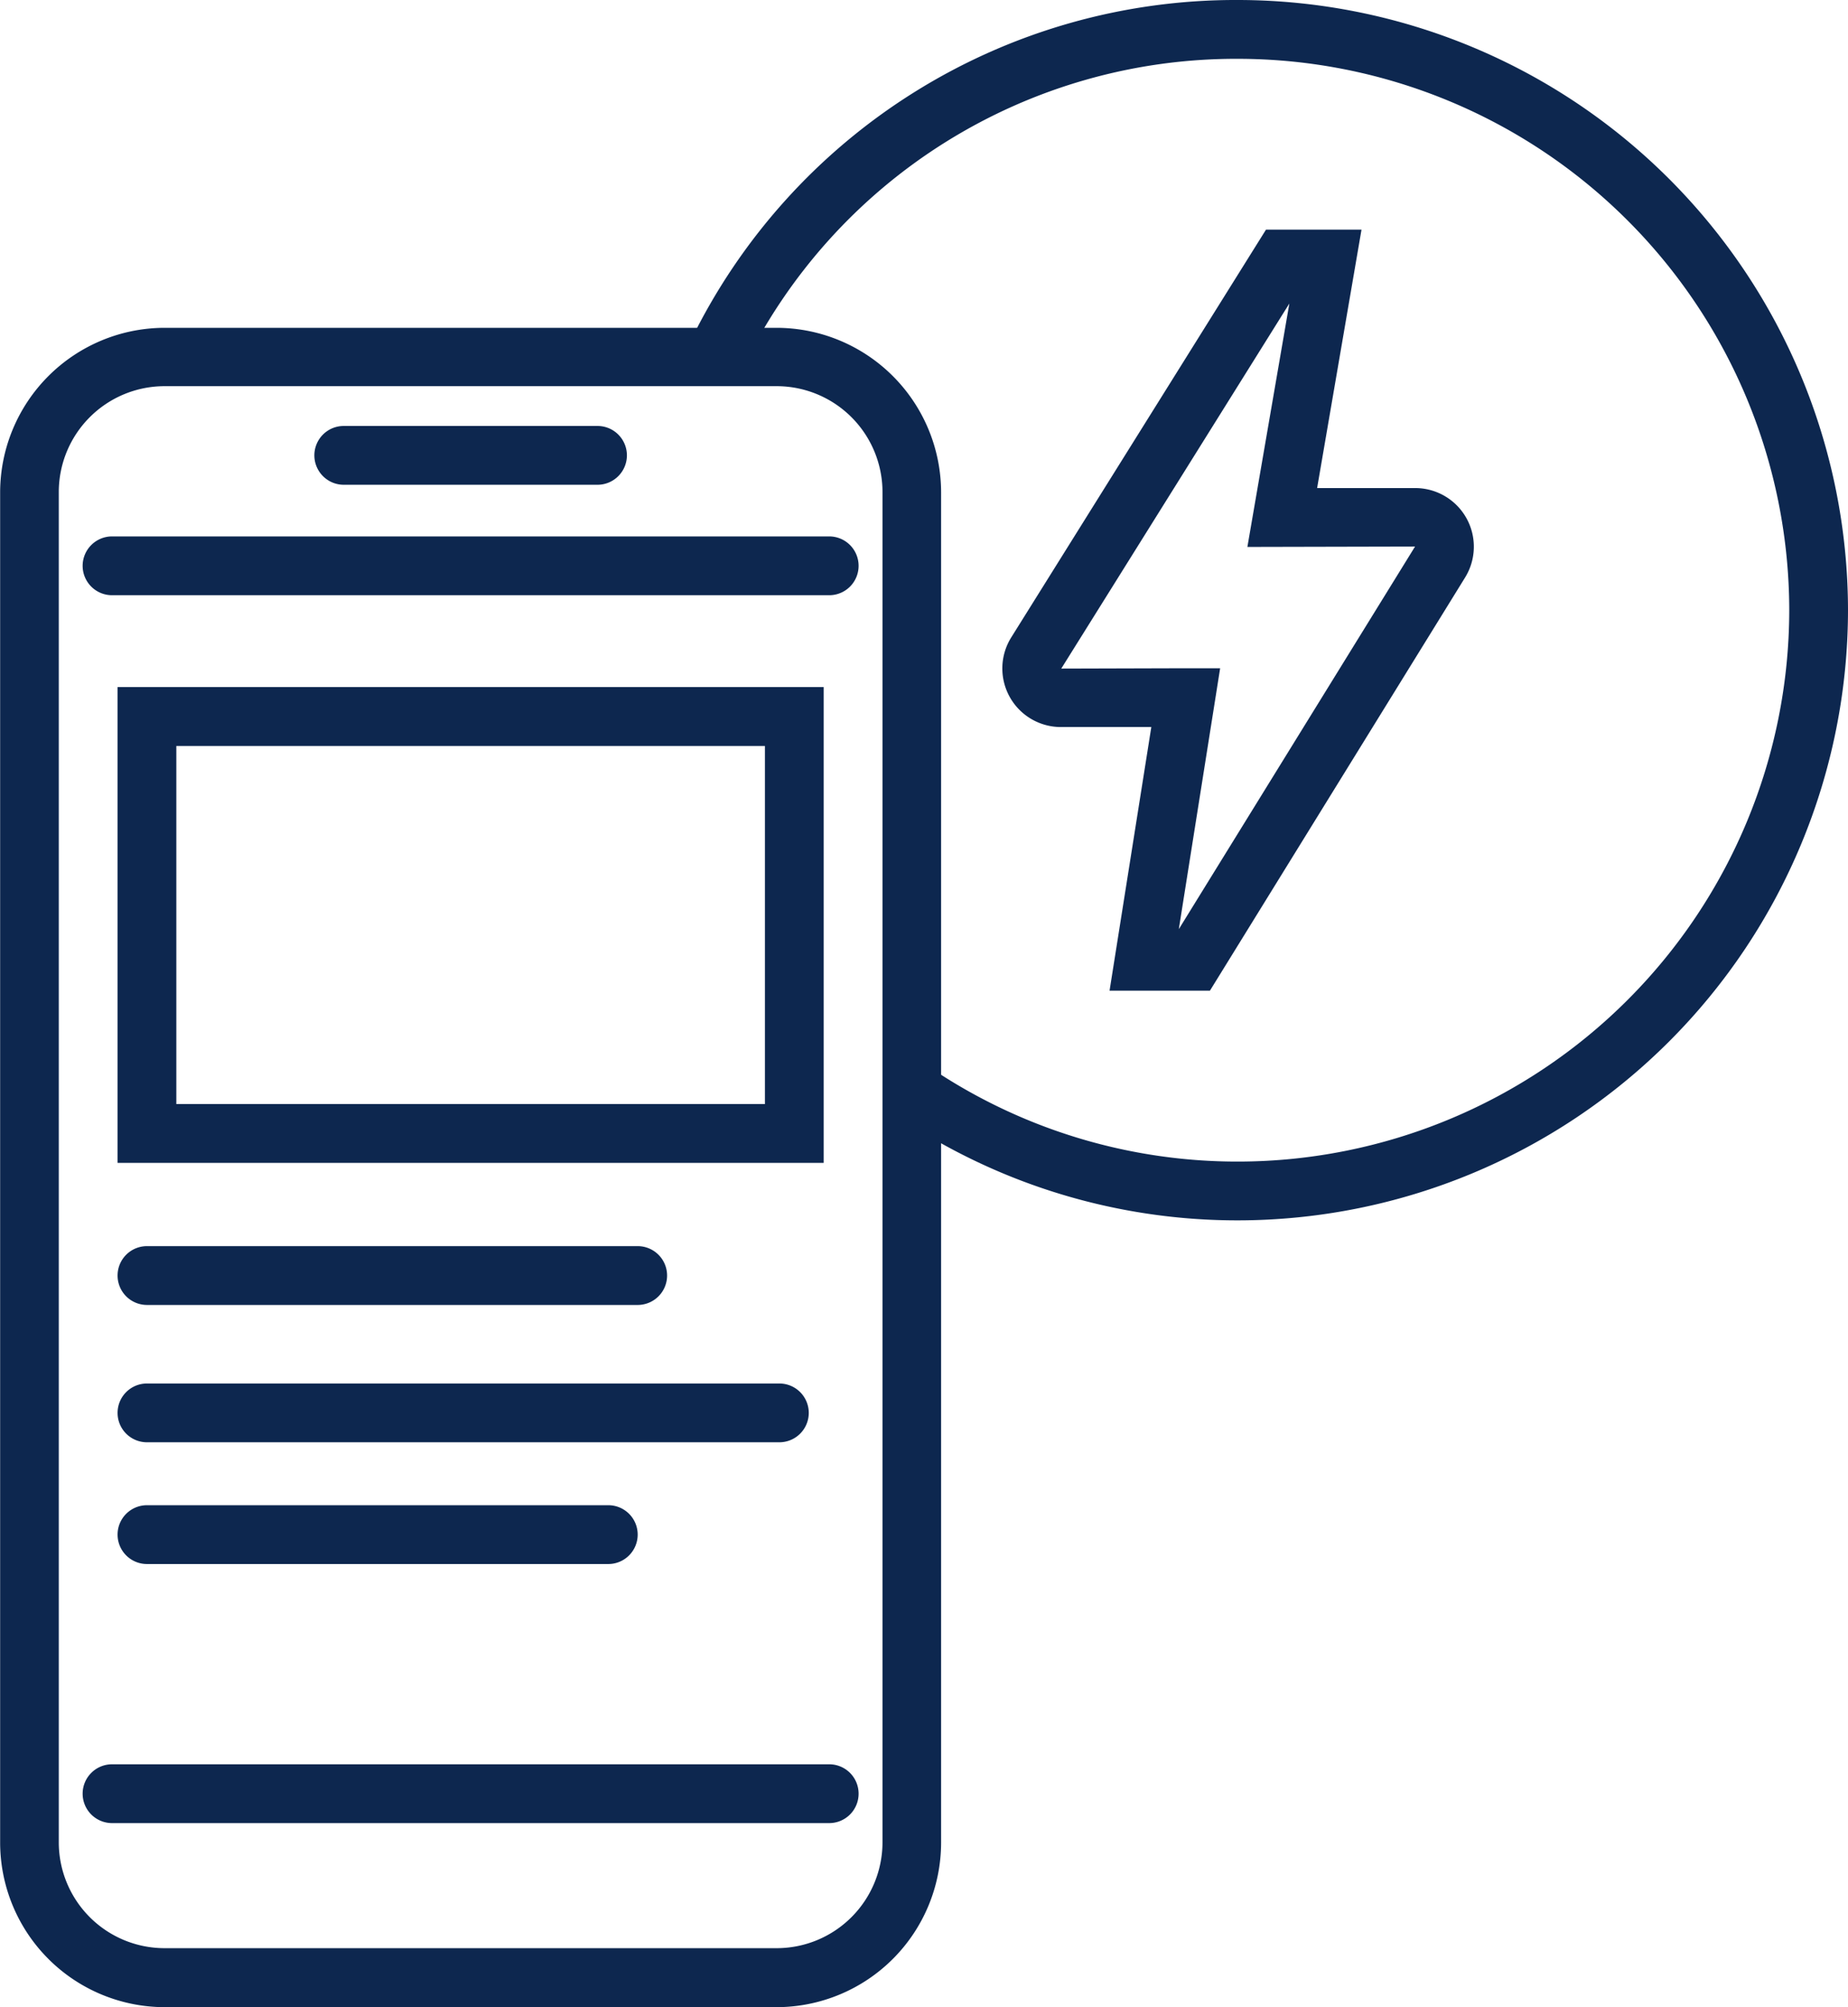 <svg xmlns="http://www.w3.org/2000/svg" width="52.842" height="57.37" viewBox="0 0 52.842 57.37"><defs><style>.a{fill:#0d274f;}</style></defs><g transform="translate(3774.924 2042.131)"><path class="a" d="M-3740.327-2013.815h-2.87l1.194-7.535h-2.586a1.675,1.675,0,0,1-1.464-.863,1.674,1.674,0,0,1,.045-1.7l7.284-11.654h2.731l-1.269,7.386h2.806a1.678,1.678,0,0,1,1.462.858,1.675,1.675,0,0,1-.038,1.7Zm-.692-9.216h.984l-1.182,7.458,6.755-10.936-4.794.011,1.2-6.958-6.522,10.435Z"/><path class="a" d="M-3752.714-1984.761h-17.506a4.709,4.709,0,0,1-4.7-4.7v-38.6a4.71,4.71,0,0,1,4.7-4.7h17.506a4.71,4.71,0,0,1,4.7,4.7v38.6A4.709,4.709,0,0,1-3752.714-1984.761Zm-17.506-46.332a3.026,3.026,0,0,0-3.023,3.023v38.6a3.026,3.026,0,0,0,3.023,3.023h17.506a3.027,3.027,0,0,0,3.024-3.023v-38.6a3.027,3.027,0,0,0-3.024-3.023Z"/><path class="a" d="M-3757.839-2028.275h-7.256a.841.841,0,0,1-.84-.841.84.84,0,0,1,.84-.84h7.256a.841.841,0,0,1,.841.84A.842.842,0,0,1-3757.839-2028.275Z"/><path class="a" d="M-3751.214-1990.022h-20.506a.841.841,0,0,1-.841-.841.841.841,0,0,1,.841-.84h20.506a.84.84,0,0,1,.841.84A.84.84,0,0,1-3751.214-1990.022Z"/><path class="a" d="M-3751.214-2025.118h-20.506a.841.841,0,0,1-.841-.84.842.842,0,0,1,.841-.841h20.506a.841.841,0,0,1,.841.841A.84.84,0,0,1-3751.214-2025.118Z"/><path class="a" d="M-3739.522-2007.25a17.372,17.372,0,0,1-9.505-2.815l.917-1.408a15.7,15.7,0,0,0,8.588,2.543,15.778,15.778,0,0,0,15.76-15.76,15.778,15.778,0,0,0-15.76-15.76,15.671,15.671,0,0,0-14.161,8.833l-1.509-.74a17.337,17.337,0,0,1,15.67-9.774,17.461,17.461,0,0,1,17.44,17.441A17.46,17.46,0,0,1-3739.522-2007.25Z"/><path class="a" d="M-3751.371-2008.893h-20.191v-13.6h20.191Zm-18.511-1.681h16.83v-10.235h-16.83Z"/><path class="a" d="M-3756.69-2004.832h-14.032a.841.841,0,0,1-.84-.841.84.84,0,0,1,.84-.84h14.032a.841.841,0,0,1,.841.84A.841.841,0,0,1-3756.69-2004.832Z"/><path class="a" d="M-3757.53-1997.427h-13.192a.841.841,0,0,1-.84-.841.84.84,0,0,1,.84-.84h13.192a.84.84,0,0,1,.84.84A.841.841,0,0,1-3757.53-1997.427Z"/><path class="a" d="M-3752.639-2000.907h-18.083a.84.84,0,0,1-.84-.84.84.84,0,0,1,.84-.84h18.083a.841.841,0,0,1,.841.84A.841.841,0,0,1-3752.639-2000.907Z"/></g></svg>